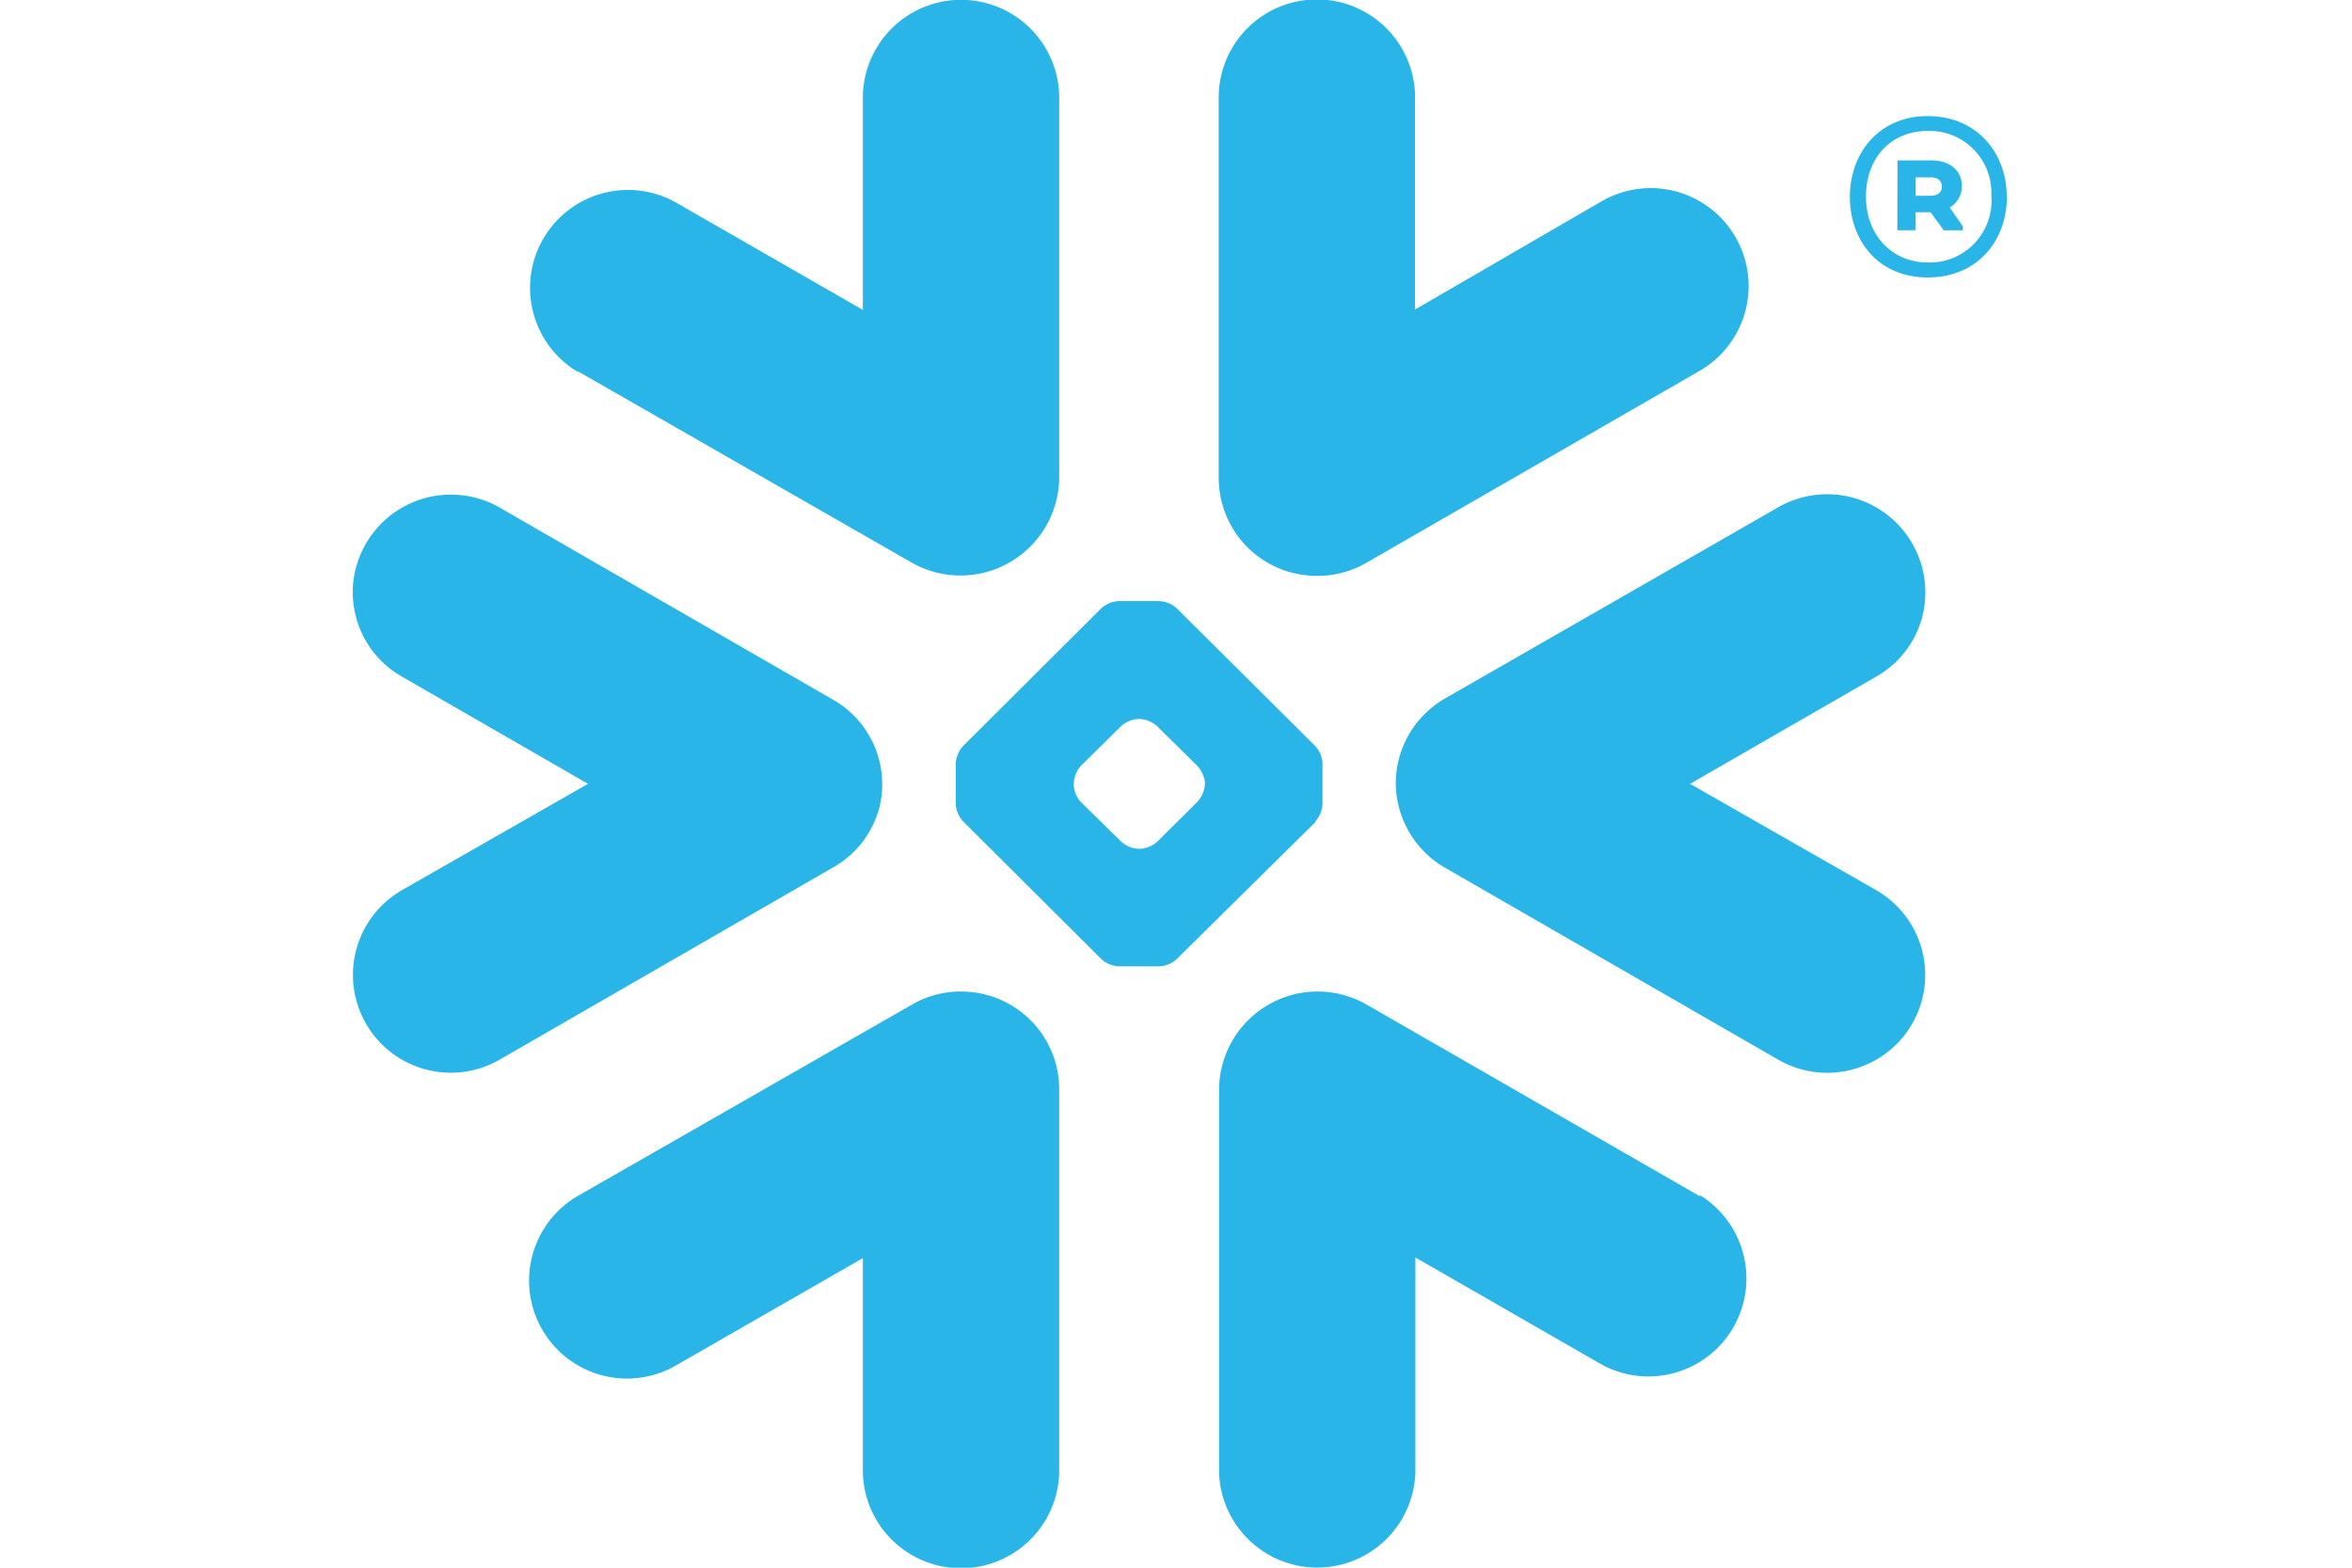 <svg xmlns="http://www.w3.org/2000/svg" width="60" height="40" fill="none"><path fill="#29B5E8" fill-rule="evenodd" d="M47.863 17.264 43.115 20l4.748 2.713a2.496 2.496 0 0 1-.605 4.575 2.5 2.5 0 0 1-1.895-.25l-8.507-4.902a2.503 2.503 0 0 1-1.248-2.234 2.502 2.502 0 0 1 1.242-2.073l8.508-4.883a2.506 2.506 0 0 1 3.675 2.81 2.475 2.475 0 0 1-1.17 1.508Zm-4.495 13.261-8.504-4.892a2.514 2.514 0 0 0-3.765 2.157v9.773a2.505 2.505 0 0 0 5.008 0v-5.478l4.76 2.736a2.499 2.499 0 0 0 2.502-4.324v.028Zm-9.801-9.56-3.546 3.503a.703.703 0 0 1-.444.188h-1.04a.724.724 0 0 1-.445-.188l-3.526-3.514a.706.706 0 0 1-.184-.438v-1.038a.72.72 0 0 1 .184-.44l3.526-3.515a.72.72 0 0 1 .444-.185h1.04a.706.706 0 0 1 .445.185l3.534 3.514c.11.122.173.278.182.441v1.038a.703.703 0 0 1-.182.438l.012.012Zm-2.826-.974a.747.747 0 0 0-.198-.45l-1.024-1.011a.724.724 0 0 0-.444-.185h-.037a.71.71 0 0 0-.441.185l-1.024 1.012a.724.724 0 0 0-.181.446v.038a.695.695 0 0 0 .181.438l1.03 1.01c.12.11.277.175.44.184h.038a.724.724 0 0 0 .444-.185l1.023-1.017a.719.719 0 0 0 .188-.439l.005-.026ZM14.745 9.475l8.507 4.877a2.518 2.518 0 0 0 3.768-2.159V2.43a2.505 2.505 0 0 0-5.008 0v5.477l-4.765-2.738a2.498 2.498 0 0 0-2.502 4.324v-.017Zm18.669 5.212a2.491 2.491 0 0 0 1.441-.326l8.505-4.9a2.498 2.498 0 0 0-2.502-4.325l-4.76 2.762V2.42a2.505 2.505 0 0 0-5.008 0v9.773a2.497 2.497 0 0 0 2.324 2.494Zm-8.71 10.62a2.473 2.473 0 0 0-1.44.326l-8.52 4.88a2.498 2.498 0 1 0 2.503 4.325l4.765-2.736v5.478a2.505 2.505 0 0 0 5.008 0v-9.79a2.493 2.493 0 0 0-2.315-2.483Zm-2.306-4.575a2.482 2.482 0 0 0-1.153-2.883l-8.498-4.898a2.505 2.505 0 0 0-3.726 1.835 2.477 2.477 0 0 0 1.232 2.478L15.001 20l-4.748 2.713a2.495 2.495 0 1 0 2.494 4.324l8.498-4.9a2.476 2.476 0 0 0 1.15-1.405h.003ZM49.252 4.525h-.383v.47h.38c.176 0 .289-.081.289-.231 0-.15-.104-.24-.288-.24h.002Zm-.847-.433h.865c.467 0 .778.257.778.655a.622.622 0 0 1-.311.547l.337.485v.098h-.487l-.337-.461h-.381v.46h-.467l.003-1.784Zm2.393.929a1.58 1.58 0 0 0-1.609-1.681c-.954 0-1.588.689-1.588 1.68 0 .946.634 1.678 1.588 1.678a1.577 1.577 0 0 0 1.612-1.677h-.003Zm.398 0c0 1.121-.75 2.058-2.018 2.058-1.269 0-1.987-.946-1.987-2.058 0-1.113.741-2.059 1.986-2.059 1.246 0 2.016.934 2.016 2.059h.003Z" clip-rule="evenodd"/></svg>